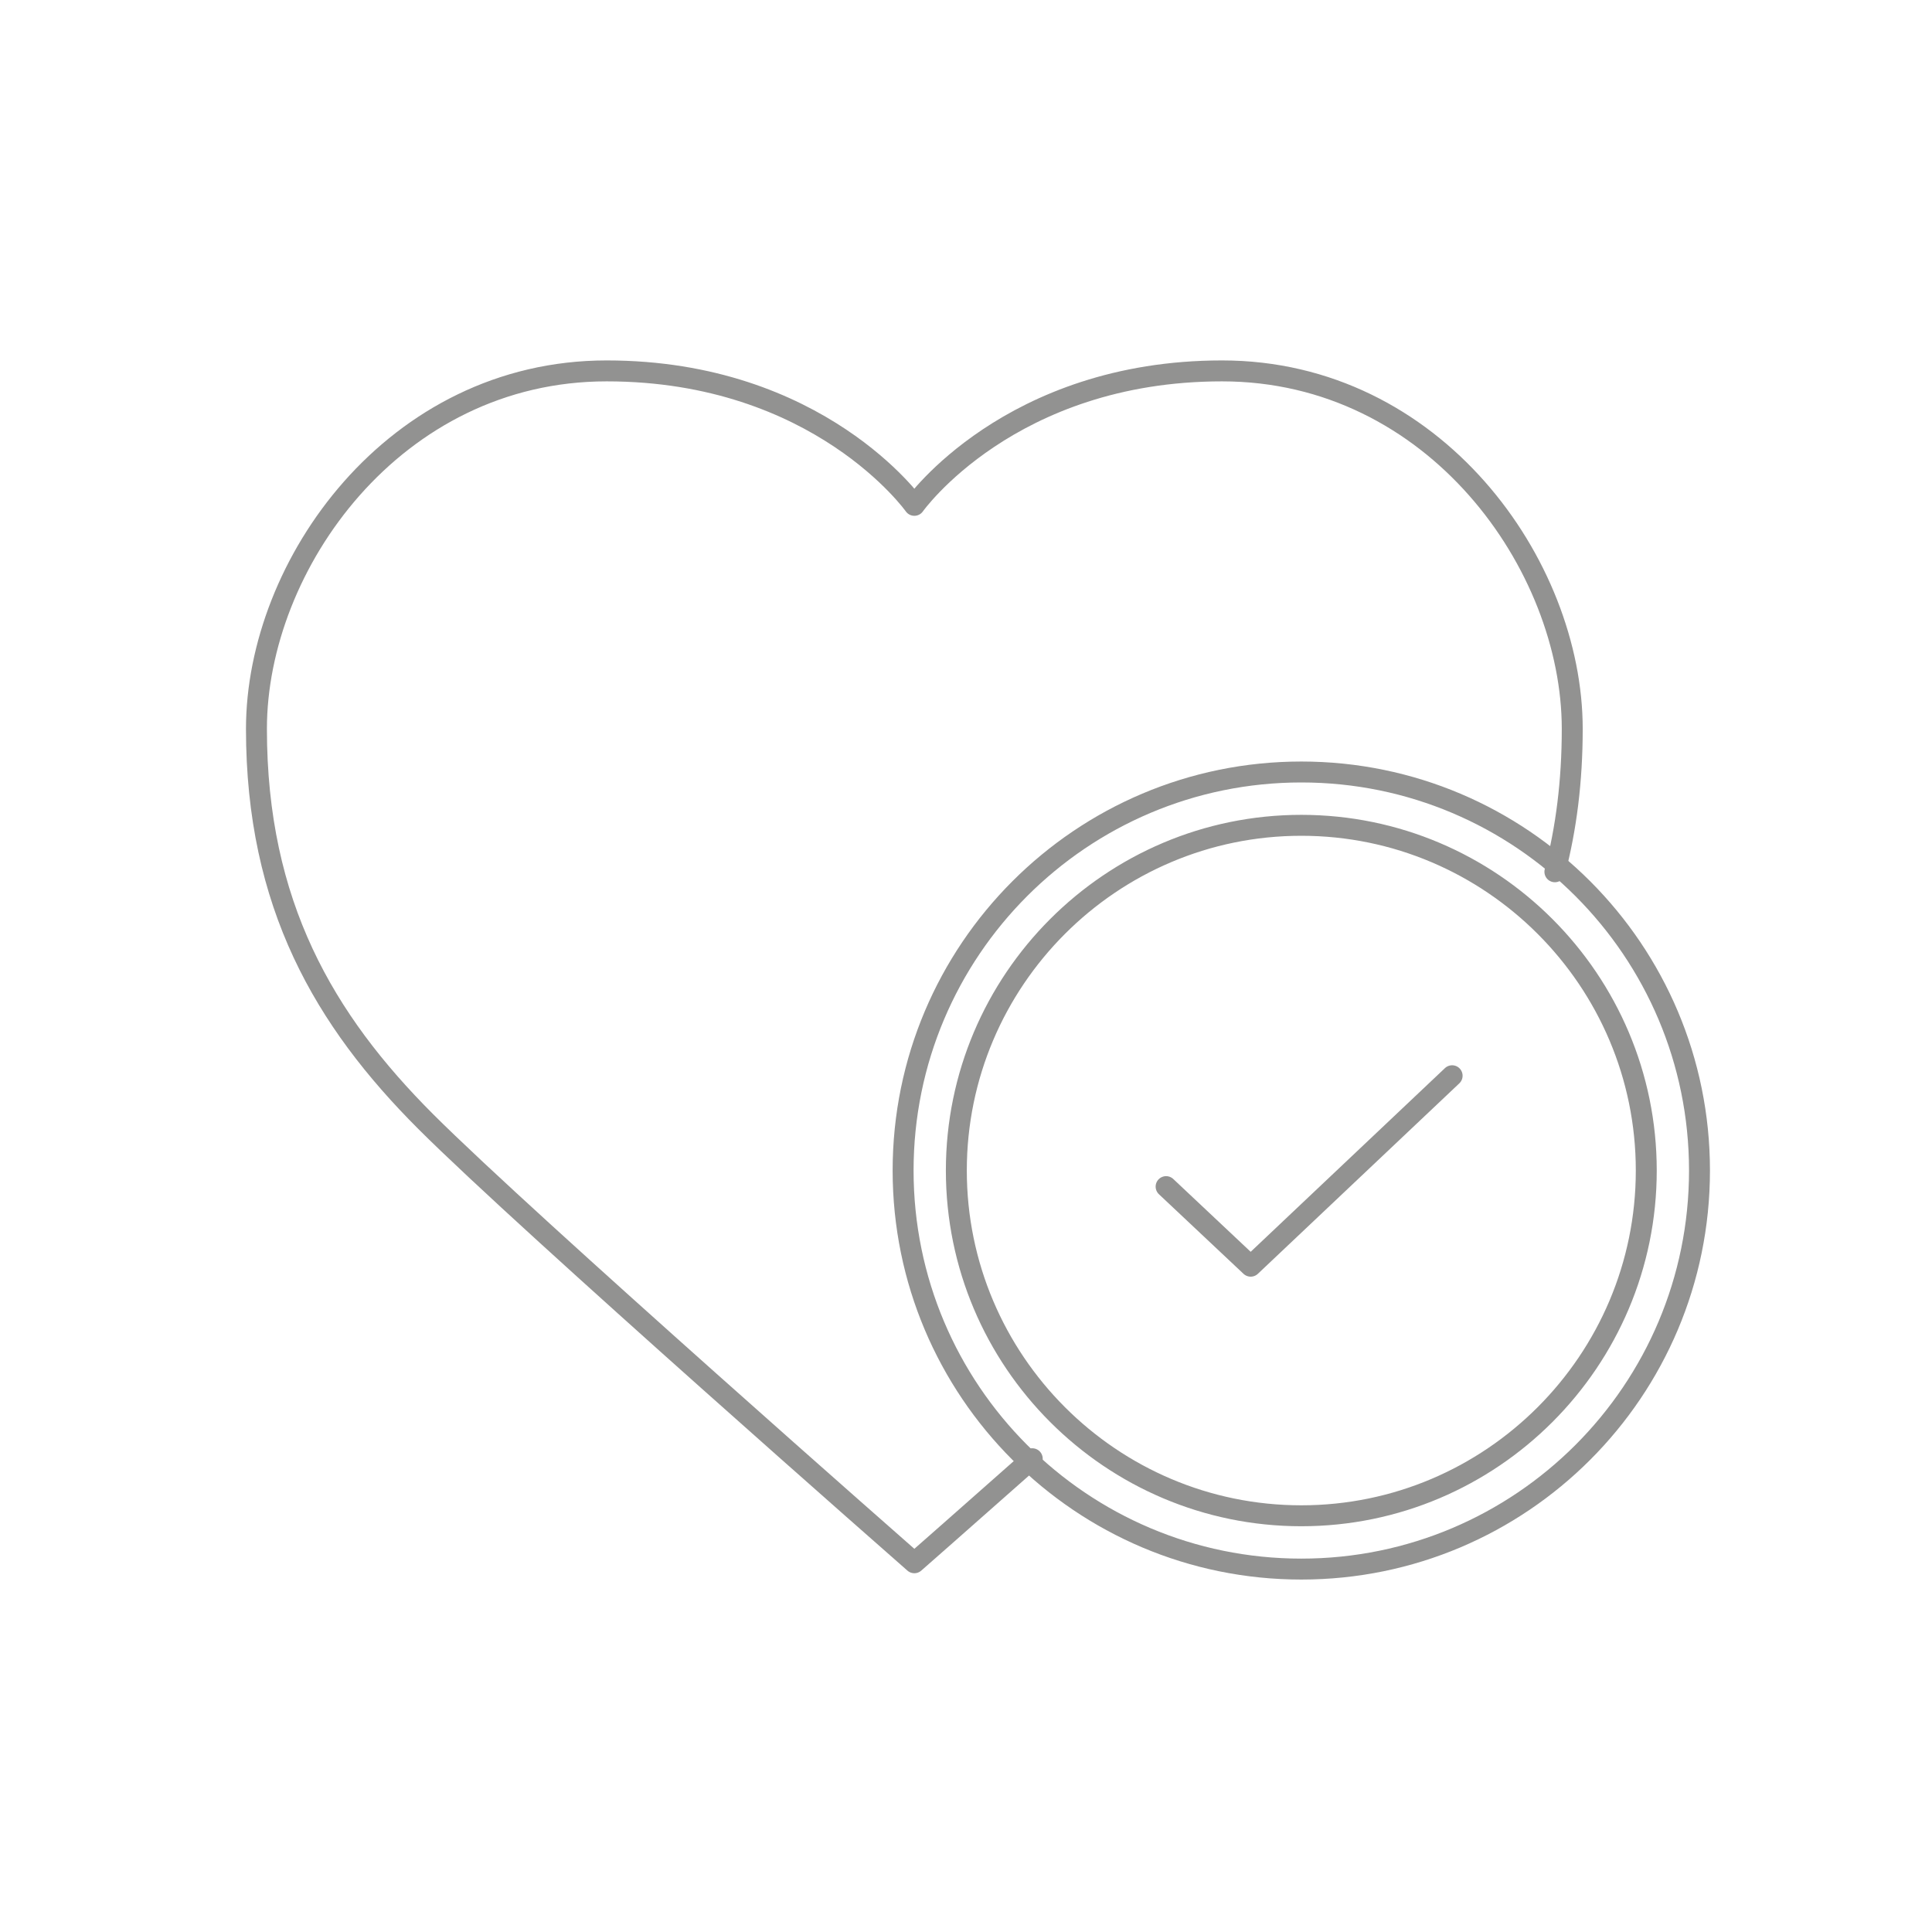 <?xml version="1.0" encoding="UTF-8"?>
<svg width="110px" height="110px" viewBox="0 0 110 110" version="1.1" xmlns="http://www.w3.org/2000/svg" xmlns:xlink="http://www.w3.org/1999/xlink">
    <g id="health" stroke="none" stroke-width="1" fill="none" fill-rule="evenodd" stroke-linecap="round" stroke-linejoin="round">
        <g id="Group-5" transform="translate(14, 19.455)" stroke="#929291" stroke-width="1.192">
            <path d="M74.529,30.18 C75.17,27.726 75.517,25.037 75.517,22.042 C75.517,12.716 67.68,1.662 55.58,1.662 C43.477,1.662 38.059,9.317 38.059,9.317 C38.059,9.317 32.639,1.662 20.539,1.662 C8.438,1.662 0.601,12.716 0.601,22.042 C0.601,32.038 4.464,38.631 10.244,44.408 C16.024,50.185 38.059,69.522 38.059,69.522 C38.059,69.522 40.881,67.045 44.772,63.599" id="Stroke-1"></path>
            <path d="M60.091,27.535 C70.921,27.535 79.732,36.353 79.732,47.189 C79.732,58.029 70.921,66.847 60.091,66.847 C49.261,66.847 40.45,58.029 40.45,47.189 C40.45,36.353 49.261,27.535 60.091,27.535 Z M60.091,24.499 C47.57,24.499 37.419,34.659 37.419,47.189 C37.419,59.723 47.57,69.882 60.091,69.882 C72.611,69.882 82.762,59.723 82.762,47.189 C82.762,34.659 72.611,24.499 60.091,24.499 Z" id="Stroke-3"></path>
        </g>
        <polyline id="Stroke-6" stroke="#929291" stroke-width="1.192" points="66.393 67.561 71.209 72.092 82.678 61.248"></polyline>
    </g>
</svg>